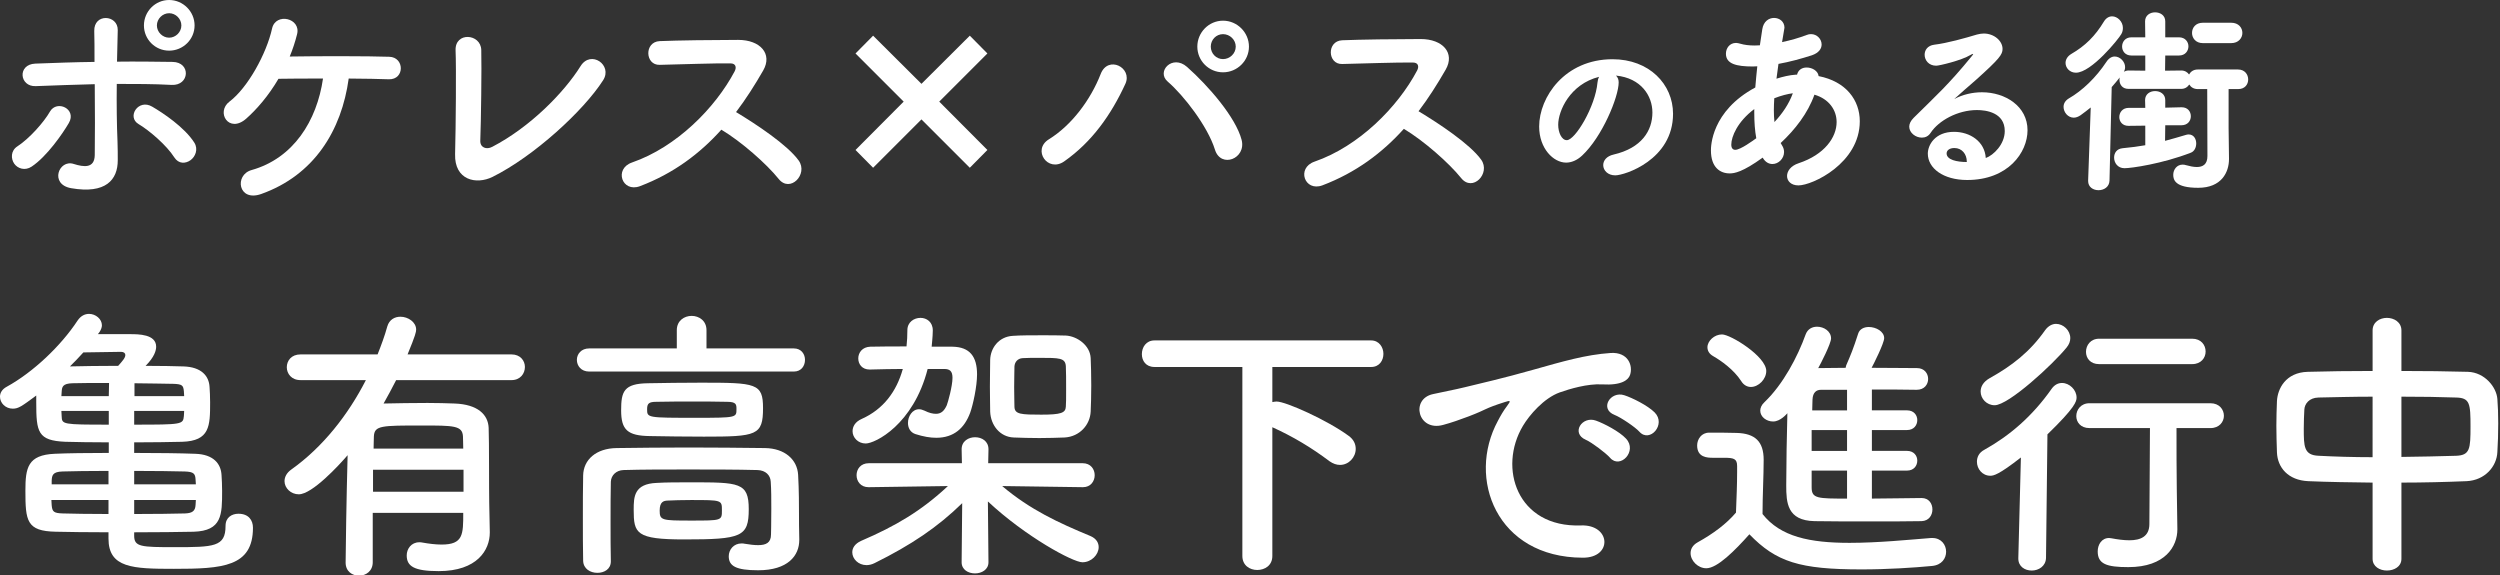 <?xml version="1.0" encoding="utf-8"?>
<!-- Generator: Adobe Illustrator 15.0.0, SVG Export Plug-In . SVG Version: 6.00 Build 0)  -->
<!DOCTYPE svg PUBLIC "-//W3C//DTD SVG 1.1//EN" "http://www.w3.org/Graphics/SVG/1.1/DTD/svg11.dtd">
<svg version="1.1" id="レイヤー_1" xmlns="http://www.w3.org/2000/svg" xmlns:xlink="http://www.w3.org/1999/xlink" x="0px"
	 y="0px" width="613px" height="141px" viewBox="0 0 613 141" enable-background="new 0 0 613 141" xml:space="preserve">
<rect x="0" y="0" width="613" height="141" fill="#333333" stroke="none"/>
<path fill="#FFFFFF" d="M3.493,40.139c-0.841-1.2-0.9-3.18,0.779-4.26c2.88-1.86,6.479-5.881,7.979-8.521
	c1.68-2.94,6.66-0.659,4.62,2.82c-1.5,2.579-5.4,8.22-9.12,10.68C6.132,41.938,4.332,41.338,3.493,40.139z M8.771,21.12
	c-4.02,0.18-4.56-5.341-0.12-5.521c4.74-0.18,9.66-0.36,14.521-0.42c0-3.18,0-5.88-0.061-7.56c-0.119-4.44,5.82-4.02,5.761-0.24
	c-0.061,1.86-0.12,4.62-0.181,7.74c4.62-0.06,9.181,0,13.62,0.06c4.561,0.06,4.2,5.88-0.24,5.64c-4.439-0.24-8.938-0.24-13.438-0.24
	c-0.061,4.86,0,10.021,0.18,14.16c0.061,1.92,0.061,2.881,0.061,4.561c0,4.74-2.88,8.339-11.459,6.839
	c-5.341-0.96-3-7.14,0.659-5.938c2.461,0.779,5.101,1.139,5.16-2.16c0.061-4.261,0.061-11.101,0-17.399
	C18.431,20.758,13.572,20.939,8.771,21.12z M42.73,38.579c-1.859-2.939-6.12-6.6-8.76-8.16c-2.94-1.739-0.06-6.299,3.36-4.26
	c2.58,1.5,7.92,5.041,10.319,8.819c1.021,1.62,0.24,3.479-0.96,4.319C45.491,40.139,43.811,40.258,42.73,38.579z M41.471,12.42
	c-3.419,0-6.18-2.76-6.18-6.18c0-3.419,2.76-6.24,6.18-6.24s6.24,2.82,6.24,6.24C47.711,9.66,44.89,12.42,41.471,12.42z
	 M41.471,3.24c-1.62,0-3,1.38-3,3c0,1.62,1.38,3,3,3s3-1.38,3-3C44.471,4.62,43.091,3.24,41.471,3.24z"/>
<path fill="#FFFFFF" d="M64.02,47.579c-5.64,1.979-6.6-4.681-2.34-5.881c10.26-2.88,16.021-12.059,17.52-22.439
	c-4.08,0-8.04,0-10.92,0.061c-2.46,4.2-5.34,7.5-7.919,9.78c-4.26,3.72-7.5-1.62-4.08-4.2c4.44-3.359,9.061-11.7,10.439-17.939
	c0.9-3.96,7.14-2.52,6.12,1.44c-0.48,1.92-1.08,3.72-1.8,5.459c7.08-0.12,19.259-0.12,24.419,0.06c1.859,0.06,2.819,1.44,2.819,2.82
	c0,1.38-0.96,2.759-2.939,2.7c-2.22-0.06-5.82-0.181-9.84-0.181C83.759,31.979,77.039,42.958,64.02,47.579z"/>
<path fill="#FFFFFF" d="M120.767,43.377c-4.02,1.98-9.358,0.781-9.179-5.58c0.18-6.84,0.3-21.418,0.12-25.438
	c-0.181-4.62,6.18-4.14,6.3-0.12c0.12,4.26-0.06,17.699-0.24,22.259c-0.06,1.68,1.5,2.279,2.94,1.5
	c9.238-4.801,17.579-13.26,21.659-19.799c2.52-4.02,7.919-0.24,5.52,3.479C143.087,27.179,130.907,38.338,120.767,43.377z"/>
<path fill="#FFFFFF" d="M156.899,45.659c-4.38,1.619-6.42-4.261-1.92-5.82c10.919-3.78,20.399-13.379,25.14-22.319
	c0.54-1.02,0.3-1.98-1.021-1.98c-3.78-0.06-12.059,0.24-17.339,0.36c-3.6,0.12-3.84-5.64,0-5.82c4.38-0.18,13.2-0.3,19.259-0.3
	c5.4,0,8.46,3.42,6.12,7.5c-2.04,3.54-4.2,6.96-6.66,10.2c4.979,3,12.6,8.04,15.359,11.879c2.398,3.359-2.101,8.04-4.92,4.5
	c-2.94-3.66-9.12-9.12-14.04-12.061C171.599,37.679,165.12,42.54,156.899,45.659z"/>
<path fill="#FFFFFF" d="M237.797,8.749l4.312,4.361l-11.808,11.809l11.808,11.856l-4.312,4.36L225.94,29.278l-11.856,11.857
	l-4.313-4.361l11.809-11.857L209.771,13.11l4.313-4.361l11.856,11.808L237.797,8.749z"/>
<path fill="#FFFFFF" d="M257.166,34.17c5.64-3.48,10.26-9.721,12.72-16.021c1.8-4.68,7.859-1.56,6.06,2.399
	c-3.479,7.561-8.158,14.221-14.999,19.021C256.926,42.39,253.026,36.75,257.166,34.17z M297.904,36.69
	c-1.801-5.76-7.681-13.32-11.579-16.68c-2.881-2.461,1.14-6.78,4.738-3.6c5.221,4.62,11.939,12.359,13.38,17.879
	C305.644,38.911,299.345,41.37,297.904,36.69z M299.885,17.731c-3.48,0-6.3-2.82-6.3-6.3s2.818-6.36,6.3-6.36
	c3.479,0,6.358,2.88,6.358,6.36S303.363,17.731,299.885,17.731z M299.885,8.371c-1.683,0-3,1.38-3,3.06c0,1.68,1.317,3.06,3,3.06
	c1.68,0,3.119-1.38,3.119-3.06C303.004,9.751,301.563,8.371,299.885,8.371z"/>
<path fill="#FFFFFF" d="M324.245,45.45c-4.379,1.62-6.42-4.26-1.92-5.82c10.92-3.779,20.399-13.379,25.141-22.318
	c0.54-1.02,0.3-1.98-1.021-1.98c-3.778-0.06-12.06,0.24-17.34,0.36c-3.6,0.12-3.84-5.64,0-5.82c4.381-0.18,13.2-0.3,19.26-0.3
	c5.399,0,8.459,3.42,6.119,7.5c-2.039,3.54-4.199,6.961-6.658,10.2c4.979,3,12.601,8.04,15.358,11.879
	c2.398,3.36-2.102,8.04-4.92,4.5c-2.94-3.659-9.12-9.12-14.039-12.06C338.945,37.469,332.467,42.331,324.245,45.45z"/>
<path fill="#FFFFFF" d="M396.899,20.2c0,3.564-4.049,13.379-8.978,17.955c-1.276,1.188-2.642,1.717-3.917,1.717
	c-3.08,0-6.602-3.434-6.602-8.847c0-7.217,6.293-16.502,17.998-16.502c8.979,0,14.83,6.117,14.83,13.378
	c0,11.311-11.882,15.094-14.171,15.094c-1.848,0-2.948-1.231-2.948-2.508c0-1.1,0.793-2.199,2.553-2.596
	c6.865-1.584,9.507-5.854,9.507-10.297c0-4.094-2.772-8.449-8.935-9.065C396.68,18.967,396.899,19.497,396.899,20.2z M382.07,30.584
	c0,1.893,0.836,3.785,2.11,3.785c2.066,0,6.997-8.229,7.523-14.125c0.045-0.529,0.178-1.013,0.396-1.408
	C384.93,20.64,382.07,27.241,382.07,30.584z"/>
<path fill="#FFFFFF" d="M440.634,18.316c0.294-1.225,1.272-1.764,2.352-1.764c1.372,0,2.793,0.833,2.94,2.107
	c6.761,1.323,10.093,5.93,10.093,11.073c0,10.289-11.611,15.728-15.042,15.728c-1.813,0-2.792-1.078-2.792-2.303
	c0-1.176,0.882-2.498,2.842-3.136c6.369-2.106,9.311-6.37,9.311-10.093c0-2.989-1.911-5.684-5.438-6.713
	c-1.617,4.558-4.753,8.574-8.279,11.857l0.344,0.588c0.343,0.539,0.488,1.078,0.488,1.617c0,1.617-1.371,2.939-2.842,2.939
	c-0.882,0-1.764-0.441-2.398-1.568c-4.949,3.577-6.958,3.871-8.085,3.871c-2.354,0-4.605-1.471-4.605-5.635
	c0-0.932,0.049-9.604,10.877-15.434c0.147-1.716,0.294-3.431,0.49-5.195c-0.394,0-0.735,0.049-1.078,0.049
	c-4.066,0-6.614-0.637-6.614-3.136c0-1.323,0.882-2.646,2.499-2.646c0.294,0,0.638,0.098,1.028,0.196
	c0.979,0.294,2.156,0.441,3.528,0.441c0.392,0,0.833-0.049,1.271-0.049l0.588-3.919c0.294-1.96,1.617-2.793,2.893-2.793
	c1.321,0,2.548,0.882,2.548,2.401c0,0.147-0.393,2.499-0.588,3.528c2.058-0.441,4.165-1.029,6.075-1.764
	c0.344-0.147,0.687-0.196,1.027-0.196c1.47,0,2.597,1.225,2.597,2.548c0,1.029-0.686,2.058-2.398,2.646
	c-2.597,0.833-5.438,1.617-8.184,2.107l-0.489,3.625c1.566-0.489,3.186-0.881,4.704-0.979h0.339V18.316z M430.147,27.674v-0.932
	c-4.115,3.088-5.634,6.762-5.634,8.721c0,0.932,0.439,1.274,0.979,1.274c1.272,0,4.409-2.303,5.146-2.842
	C430.296,32.036,430.147,29.928,430.147,27.674z M435.049,24.097c-0.051,1.028-0.1,1.96-0.1,2.891c0,1.029,0.049,2.009,0.146,2.938
	c1.91-2.057,3.526-4.359,4.508-7.055C438.33,23.02,436.664,23.459,435.049,24.097z"/>
<path fill="#FFFFFF" d="M491.567,32.133c0-4.557-4.604-5.146-6.81-5.146c-4.753,0-9.407,2.597-11.367,5.585
	c-0.539,0.834-1.323,1.176-2.156,1.176c-1.519,0-3.087-1.176-3.087-2.694c0-0.687,0.344-1.421,1.078-2.156
	c5.341-5.292,8.524-8.084,14.307-15.189c0.196-0.245,0.295-0.392,0.295-0.441s-0.05-0.049-0.099-0.049
	c-0.098,0-0.343,0.146-0.539,0.245c-2.254,1.372-7.691,2.646-8.427,2.646c-1.862,0-2.842-1.372-2.842-2.695
	c0-1.126,0.732-2.253,2.352-2.45c3.233-0.392,7.545-1.617,10.485-2.499c0.588-0.147,1.127-0.245,1.665-0.245
	c2.548,0,4.604,1.813,4.604,3.772c0,1.372-0.733,2.401-6.517,7.595c-1.911,1.666-3.626,3.136-5.341,4.703
	c2.104-1.127,4.508-1.666,6.811-1.666c5.732,0,11.171,3.431,11.171,9.31c0,5.438-4.753,12.2-14.797,12.2
	c-5.879,0-9.651-2.891-9.651-6.467c0-2.107,1.765-5.342,6.419-5.342c3.92,0,7.545,2.353,7.79,6.418
	C488.824,38.061,491.567,35.366,491.567,32.133z M482.26,39.629c0-1.813-1.176-3.332-3.038-3.332c-1.226,0-1.911,0.588-1.911,1.322
	c0,1.568,2.499,2.107,4.949,2.107V39.629z"/>
<path fill="#FFFFFF" d="M541.21,21.844h-2.304c-1.027,0-1.716-0.49-2.105-1.127c-0.344,0.588-1.029,1.078-1.96,1.078h-12.937
	c-1.52,0-2.205-1.078-2.205-2.205c0-0.196,0-0.393,0.051-0.588c-0.639,0.832-1.323,1.617-1.961,2.352l-0.539,22.93
	c-0.049,1.568-1.371,2.352-2.693,2.352c-1.274,0-2.548-0.734-2.548-2.252v-0.098l0.637-17.934c-0.783,0.637-1.617,1.273-2.499,1.911
	c-0.588,0.392-1.127,0.588-1.666,0.588c-1.421,0-2.497-1.323-2.497-2.646c0-0.785,0.393-1.52,1.272-2.059
	c3.332-1.911,6.663-5.096,9.261-9.016c0.588-0.882,1.322-1.274,2.01-1.274c1.321,0,2.547,1.274,2.547,2.597
	c0,0.392-0.099,0.784-0.293,1.126c0.293-0.146,0.687-0.293,1.125-0.293l4.116,0.049V13.61h-3.43c-1.52,0-2.254-1.127-2.254-2.205
	c0-1.127,0.783-2.253,2.254-2.253h3.43l-0.049-3.92c0-1.47,1.226-2.205,2.449-2.205c1.273,0,2.499,0.735,2.499,2.205v3.92h3.381
	c1.52,0,2.303,1.126,2.303,2.205c0,1.127-0.783,2.254-2.303,2.254h-3.381l-0.05,3.724l3.97-0.049c0.882,0,1.565,0.441,1.911,0.979
	c0.392-0.687,1.076-1.225,2.154-1.225h9.85c1.666,0,2.498,1.225,2.498,2.451c0,1.176-0.783,2.353-2.449,2.353h-2.352v9.604
	l0.098,7.446v0.099c0,3.233-1.813,7.055-7.546,7.055c-5.685,0-6.124-1.959-6.124-3.186c0-1.273,0.882-2.499,2.303-2.499
	c0.294,0,0.588,0.05,0.882,0.147c0.883,0.244,1.766,0.441,2.599,0.441c1.47,0,2.597-0.638,2.597-2.695L541.21,21.844z
	 M509.019,17.827c-1.519,0-2.548-1.177-2.548-2.401c0-0.784,0.439-1.617,1.421-2.205c3.381-1.96,5.831-4.361,7.986-7.938
	c0.538-0.882,1.272-1.274,2.009-1.274c1.322,0,2.646,1.274,2.646,2.842c0,0.49-0.099,1.029-0.393,1.519
	C519.455,9.595,512.793,17.827,509.019,17.827z M530.921,30.711l-0.05,3.822c1.617-0.441,3.232-0.882,4.996-1.421
	c0.295-0.098,0.539-0.147,0.784-0.147c1.274,0,1.862,1.127,1.862,2.205c0,0.98-0.441,1.912-1.273,2.254
	c-7.056,2.744-14.648,3.822-16.314,3.822s-2.548-1.322-2.548-2.597c0-1.126,0.637-2.155,2.058-2.303
	c2.107-0.196,3.92-0.44,5.586-0.735V30.81l-4.065,0.049h-0.051c-1.519,0-2.252-1.077-2.252-2.155c0-1.127,0.782-2.254,2.303-2.254
	h4.065l-0.049-1.912c0-1.47,1.226-2.205,2.449-2.205c1.272,0,2.498,0.735,2.498,2.205V26.4l3.97-0.099h0.049
	c1.521,0,2.254,1.078,2.254,2.205c0,1.078-0.733,2.205-2.303,2.205H530.921z M540.132,10.574c-1.765,0-2.646-1.272-2.646-2.499
	c0-1.274,0.883-2.499,2.646-2.499h6.958c1.813,0,2.742,1.225,2.742,2.499c0,1.225-0.932,2.499-2.742,2.499H540.132z"/>
<path fill="#FFFFFF" d="M55.306,128.906c0-2.028,1.541-2.938,3.15-2.938c2.521,0,3.569,1.608,3.569,3.43
	c0,9.59-7.42,10.08-19.392,10.08c-10.081,0-16.032-0.209-16.032-7.42v-1.541c-5.11,0-9.871-0.068-12.952-0.14
	c-7.141-0.142-7.421-2.659-7.421-10.081c0-5.602,0.562-8.751,7.211-9.031c3.011-0.14,7.911-0.209,13.231-0.209v-2.591
	c-4.13,0-7.981-0.069-10.642-0.141c-6.791-0.279-7.141-2.38-7.141-9.661c0-0.561,0-1.12,0-1.68c-3.5,2.59-4.34,3.221-5.741,3.221
	c-1.819,0-3.149-1.4-3.149-2.939c0-0.91,0.489-1.82,1.68-2.451c6.371-3.5,13.231-9.94,17.362-16.242
	c0.77-1.119,1.75-1.609,2.8-1.609c1.61,0,3.15,1.262,3.15,2.801c0,0.49-0.211,1.051-0.561,1.61l-0.42,0.56c2.31,0,5.67,0,7.841,0
	c2.101,0,6.44,0,6.44,3.08c0,0.91-0.42,2.521-2.59,4.69c3.71,0,7.07,0.069,9.311,0.142c4.341,0.139,6.231,2.309,6.371,5.039
	c0.07,0.98,0.14,2.381,0.14,3.78c0,5.812-0.069,9.45-6.86,9.661c-3.011,0.07-7.352,0.141-11.762,0.141v2.59
	c5.671,0,11.271,0.07,14.982,0.211c4.41,0.141,6.3,2.381,6.44,5.25c0.069,1.121,0.14,2.451,0.14,3.852c0,5.811,0,9.801-7.001,10.011
	c-3.5,0.07-8.892,0.14-14.563,0.14v0.842c0,2.729,1.681,2.8,9.941,2.8c9.591,0,12.461-0.07,12.461-5.181v-0.074H55.306z
	 M26.603,122.607H12.602c0,0.488,0.07,0.908,0.07,1.26c0.14,1.609,0.49,1.96,2.729,2.029c2.311,0.07,6.511,0.141,11.201,0.141
	V122.607z M26.603,115.465c-4.69,0-8.961,0.07-11.271,0.141c-2.45,0.07-2.59,0.979-2.66,2.24v0.91h13.932L26.603,115.465
	L26.603,115.465z M26.743,93.904c-3.57,0-6.86,0-8.961,0.068c-2.45,0.07-2.591,0.91-2.66,2.102c0,0.35-0.07,0.699-0.07,1.05h11.621
	L26.743,93.904z M26.673,100.764H15.052c0,0.49,0.07,0.91,0.07,1.33c0.069,1.961,0.21,2.03,11.551,2.03V100.764z M30.733,87.042
	c0-0.42-0.35-0.771-1.05-0.771c-0.77,0-5.951,0.069-9.241,0.141c-1.05,1.189-2.17,2.311-3.291,3.432
	c3.081-0.07,7.421-0.142,11.831-0.142C30.033,88.514,30.733,87.743,30.733,87.042z M32.903,100.764v3.36
	c11.832,0,11.973-0.069,12.183-2.101c0-0.351,0.069-0.771,0.069-1.26H32.903L32.903,100.764z M48.025,118.756
	c0-0.352-0.069-0.771-0.069-1.119c-0.07-1.472-0.42-1.961-2.66-2.031c-2.66-0.069-7.352-0.141-12.393-0.141v3.291H48.025z
	 M32.903,122.607v3.43c5.041,0,9.802-0.068,12.461-0.141c1.75-0.069,2.521-0.561,2.591-2.101c0-0.42,0.069-0.771,0.069-1.188H32.903
	z M45.155,97.124c0-0.489-0.069-0.84-0.069-1.188c-0.141-1.4-0.351-1.752-2.59-1.82c-2.24-0.07-5.741-0.07-9.521-0.141v3.149H45.155
	z"/>
<path fill="#FFFFFF" d="M120.098,130.447c0,0.07,0,0.07,0,0.141c0,4.271-3.08,9.451-12.531,9.451c-6.021,0-7.841-1.189-7.841-3.852
	c0-1.609,1.12-3.221,3.08-3.221c0.28,0,0.49,0,0.771,0.07c1.54,0.279,3.22,0.49,4.689,0.49c5.32,0,5.32-2.45,5.32-7.771H91.395
	v12.111c0,2.171-1.68,3.291-3.359,3.291c-1.681,0-3.29-1.051-3.29-3.221c0-2.101,0.21-16.172,0.489-26.322
	c-2.1,2.449-8.681,9.591-11.971,9.591c-1.96,0-3.5-1.54-3.5-3.222c0-0.979,0.49-2.029,1.68-2.869
	c7.771-5.53,13.933-13.441,18.272-21.912H73.683c-2.24,0-3.36-1.609-3.36-3.15c0-1.609,1.12-3.15,3.36-3.15h18.902
	c0.91-2.311,1.75-4.551,2.38-6.859c0.49-1.682,1.82-2.381,3.221-2.381c1.891,0,3.851,1.33,3.851,3.15c0,0.561-0.141,1.33-2.101,6.09
	h25.483c2.17,0,3.29,1.541,3.29,3.08c0,1.611-1.12,3.222-3.29,3.222H97.135c-0.98,1.96-2.03,3.851-3.08,5.739
	c3.29-0.069,7.141-0.139,10.781-0.139c2.38,0,4.621,0.068,6.65,0.139c5.671,0.211,8.191,2.73,8.331,5.951
	c0.141,3.221,0.07,15.541,0.141,18.412L120.098,130.447z M113.657,115.186H91.465v5.392h22.192V115.186z M113.587,110.005
	c0-1.33-0.07-2.312-0.07-3.011c-0.14-2.66-2.31-2.66-10.081-2.66c-9.94,0-11.621,0-11.761,2.66c0,0.84-0.07,1.82-0.07,3.011H113.587
	z"/>
<path fill="#FFFFFF" d="M144.46,91.104c-1.96,0-3.011-1.4-3.011-2.871c0-1.399,1.05-2.801,3.011-2.801h21.492v-4.479
	c0-2.31,1.819-3.5,3.64-3.5s3.64,1.19,3.64,3.5v4.479h21.423c1.82,0,2.73,1.4,2.73,2.801c0,1.471-0.91,2.871-2.73,2.871H144.46z
	 M189.124,124.707c0-2.24,0-4.689-0.141-6.58c-0.069-1.609-1.26-2.801-3.221-2.871c-5.32-0.141-11.271-0.141-17.082-0.141
	c-5.74,0-11.271,0-15.821,0.141c-1.75,0.07-3.01,1.262-3.081,2.871c-0.069,2.801-0.069,6.301-0.069,9.801s0,6.932,0.069,9.592
	c0,0.069,0,0.069,0,0.14c0,1.891-1.609,2.801-3.29,2.801c-1.75,0-3.431-0.979-3.5-2.94c-0.069-3.08-0.069-6.721-0.069-10.431
	c0-3.642,0-7.353,0.069-10.502c0.07-3.851,3.15-6.649,8.191-6.722c5.32-0.068,11.411-0.139,17.712-0.139s12.741,0.069,18.691,0.139
	c4.831,0.07,7.911,2.802,8.121,6.582c0.21,3.711,0.21,7.701,0.21,9.66c0,0.84,0,4.201,0.069,6.092c0,0.068,0,0.14,0,0.21
	c0,3.851-2.801,7.421-10.081,7.421c-5.461,0-7.211-1.051-7.211-3.432c0-1.609,1.19-3.149,3.15-3.149c0.21,0,0.49,0,0.7,0.069
	c1.26,0.211,2.38,0.351,3.359,0.351c1.891,0,3.15-0.56,3.15-2.59C189.055,131.078,189.124,128.137,189.124,124.707z
	 M172.603,107.064c-4.55,0-9.451-0.069-13.23-0.14c-5.53-0.069-7.07-1.54-7.07-6.301c0-4.621,0.63-6.581,6.65-6.651
	c3.851-0.068,8.471-0.14,12.951-0.14c13.512,0,15.191,0.14,15.191,6.229C187.094,106.785,185.554,107.064,172.603,107.064z
	 M169.242,118.266c12.041,0,14.352,0,14.352,6.582c0,6.789-1.75,7.42-15.821,7.42c-11.832,0-12.392-1.471-12.392-7.281
	c0-3.149,0.07-6.371,5.671-6.58C163.362,118.266,166.302,118.266,169.242,118.266z M178.273,98.523
	c-2.591-0.069-5.529-0.069-8.471-0.069c-2.94,0-5.951,0-8.821,0.069c-1.89,0-2.31,0.42-2.31,1.82c0,2.102,0,2.102,12.111,2.102
	c9.801,0,9.801-0.07,9.801-2.102C180.584,99.225,180.584,98.523,178.273,98.523z M169.382,122.607c-2.17,0-4.34,0.068-5.812,0.14
	c-0.84,0.069-1.819,0.28-1.819,2.45c0,2.38,0.49,2.449,7.631,2.449c7.631,0,7.631,0,7.631-2.521
	C177.014,122.607,177.014,122.607,169.382,122.607z"/>
<path fill="#FFFFFF" d="M265.474,119.457l-19.742-0.279c6.861,5.811,13.862,9.03,21.633,12.25c1.471,0.631,2.03,1.682,2.03,2.73
	c0,1.82-1.75,3.71-3.99,3.71c-2.311,0-13.861-6.229-23.173-14.911l0.141,14.842v0.069c0,1.819-1.681,2.729-3.29,2.729
	c-1.681,0-3.29-0.91-3.29-2.729v-0.069l0.14-14.422c-6.021,5.881-12.461,10.223-21.492,14.702c-0.699,0.351-1.399,0.489-1.96,0.489
	c-2.029,0-3.501-1.541-3.501-3.15c0-1.05,0.631-2.1,2.171-2.8c8.472-3.642,14.771-7.351,21.282-13.44l-19.393,0.279h-0.069
	c-1.961,0-2.94-1.471-2.94-2.939c0-1.472,0.979-2.94,3.011-2.94h22.821l-0.068-3.29c-0.07-2.171,1.75-3.081,3.29-3.081
	c1.681,0,3.29,0.979,3.29,2.94c0,0.069,0,0.069,0,0.141l-0.069,3.29h23.172c1.96,0,2.94,1.47,2.94,2.94
	c0,1.469-0.98,2.939-2.87,2.939H265.474z M227.46,90.473c-3.5,13.651-12.882,18.271-15.191,18.271c-1.891,0-3.221-1.471-3.221-3.01
	c0-1.121,0.63-2.312,2.24-3.012c5.319-2.379,8.541-6.721,10.081-12.25c-2.591,0-5.32,0.069-8.052,0.139h-0.069
	c-1.891,0-2.8-1.33-2.8-2.729c0-1.4,0.979-2.801,2.939-2.871c2.94-0.068,5.881-0.068,8.891-0.068
	c0.141-1.33,0.211-2.592,0.211-3.991c0-1.96,1.609-3.011,3.221-3.011c1.47,0,3.01,0.98,3.01,3.08c0,1.472-0.279,3.852-0.279,3.99
	h5.11c4.271,0.07,6.021,2.45,6.021,6.791c0,2.94-0.979,7.422-1.681,9.381c-1.398,3.78-3.99,6.162-8.33,6.162
	c-1.471,0-3.149-0.281-5.11-0.91c-1.261-0.42-1.82-1.541-1.82-2.73c0-1.609,1.051-3.359,2.729-3.359c0.42,0,0.842,0.139,1.33,0.35
	c1.12,0.561,2.03,0.771,2.802,0.771c1.26,0,2.029-0.7,2.659-2.101c0.28-0.7,1.4-4.69,1.4-6.721c0-1.681-0.7-2.17-2.03-2.17h-4.061
	V90.473z M242.722,94.814c0-2.451,0.069-4.971,0.069-6.582c0.069-2.801,2.029-5.67,5.53-5.881c2.03-0.14,4.552-0.14,7.142-0.14
	c2.101,0,4.131,0,5.881,0.069c2.73,0.141,5.95,2.381,6.09,5.531c0.07,1.609,0.142,4.129,0.142,6.649s-0.07,4.972-0.142,6.44
	c-0.14,3.291-2.729,6.16-6.37,6.371c-1.891,0.07-4.061,0.14-6.229,0.14c-2.24,0-4.411-0.069-6.301-0.14
	c-3.36-0.141-5.602-3.012-5.741-6.301C242.791,99.645,242.722,97.264,242.722,94.814z M261.413,95.793c0-2.311,0-4.9-0.069-6.021
	c-0.141-2.029-1.61-2.029-6.511-2.029c-1.472,0-2.94,0-4.062,0.07c-1.261,0.069-1.96,0.979-2.029,2.029c0,1.051-0.07,3.08-0.07,5.11
	c0,1.96,0.07,3.92,0.07,4.829c0.069,1.82,1.68,1.892,6.58,1.892c4.83,0,5.95-0.42,6.021-1.96
	C261.413,99.014,261.413,97.475,261.413,95.793z"/>
<path fill="#FFFFFF" d="M304.629,89.982h-21.563c-2.101,0-3.081-1.539-3.081-3.149c0-1.681,1.052-3.36,3.081-3.36h53.135
	c1.961,0,3.012,1.682,3.012,3.291s-0.98,3.221-3.012,3.221H311.98v8.611c0.35-0.07,0.699-0.142,1.05-0.142
	c2.24,0,12.393,4.551,17.643,8.401c1.26,0.91,1.75,2.029,1.75,3.22c0,2.03-1.681,3.921-3.852,3.921c-0.84,0-1.68-0.28-2.59-0.91
	c-4.341-3.29-9.031-6.091-14.001-8.331v31.573c0,2.311-1.82,3.432-3.711,3.432c-1.82,0-3.641-1.121-3.641-3.432L304.629,89.982
	L304.629,89.982z"/>
<path fill="#FFFFFF" d="M367.271,103.214c0.7-1.33,1.33-2.45,2.24-3.642c1.12-1.469,0.77-1.398-0.562-0.979
	c-5.25,1.68-4.061,1.68-8.819,3.5c-2.24,0.84-4.201,1.541-6.302,2.102c-6.16,1.68-8.051-6.371-2.449-7.563
	c1.47-0.35,5.529-1.119,7.771-1.68c3.431-0.84,9.591-2.24,16.731-4.271c7.211-2.029,12.882-3.709,19.042-4.129
	c4.341-0.281,5.53,3.148,4.761,5.389c-0.42,1.19-1.96,2.592-6.86,2.312c-3.569-0.21-7.98,1.12-10.36,1.96
	c-3.921,1.4-7.491,5.602-9.031,8.191c-6.16,10.291-1.47,24.992,14.212,24.433c7.351-0.28,7.841,7.979,0.42,7.91
	C366.921,136.678,359.641,117.286,367.271,103.214z M388.834,107.834c-3.712-1.609-0.91-5.949,2.52-4.689
	c1.961,0.699,5.741,2.66,7.352,4.41c2.87,3.08-1.471,7.561-3.921,4.69C393.804,111.125,390.304,108.465,388.834,107.834z
	 M395.904,101.745c-3.78-1.472-1.05-5.951,2.38-4.831c1.961,0.63,5.741,2.521,7.421,4.199c2.94,2.941-1.188,7.563-3.71,4.762
	C401.015,104.754,397.373,102.305,395.904,101.745z"/>
<path fill="#FFFFFF" d="M418.384,139.338c-2.03,0-3.852-1.82-3.852-3.711c0-0.979,0.49-1.96,1.75-2.66
	c3.78-2.1,7.001-4.48,9.381-7.279c0.141-3.711,0.28-6.861,0.28-9.941c0-0.49,0-0.979,0-1.471c0-1.819-0.84-2.029-3.221-2.029
	c-0.979,0-1.82,0-2.73,0c-1.33,0-3.85-0.07-3.85-3.012c0-1.539,1.05-3.149,2.938-3.149c2.521,0,4.48,0,6.791,0.069
	c4.48,0.141,6.581,2.102,6.581,6.582c0,4.06-0.279,8.82-0.279,13.301c4.409,5.602,11.621,7.07,21.353,7.07
	c7,0,14.631-0.771,19.952-1.189c0.14,0,0.21,0,0.35,0c2.17,0,3.36,1.682,3.36,3.359c0,1.611-1.05,3.291-3.5,3.5
	c-4.411,0.42-10.852,0.842-17.222,0.842c-15.192,0-20.934-1.82-27.515-8.611C425.453,134.928,421.113,139.338,418.384,139.338z
	 M426.924,93.414c-1.819-2.801-4.9-4.971-6.86-6.092c-0.979-0.559-1.4-1.329-1.4-2.17c0-1.539,1.682-3.149,3.57-3.149
	c2.102,0,10.853,5.392,10.853,8.961c0,2.03-1.892,3.92-3.78,3.92C428.465,94.883,427.555,94.463,426.924,93.414z M458.987,115.396
	v6.859c4.411,0,8.821-0.14,12.183-0.14c1.819,0,2.659,1.399,2.659,2.8s-0.84,2.801-2.659,2.87c-3.5,0.069-8.052,0.069-12.741,0.069
	c-4.69,0-9.521,0-13.512-0.069c-6.722-0.14-6.932-4.55-6.932-8.751c0-4.9,0.141-12.461,0.28-17.711
	c-0.142,0.14-1.681,2.029-3.501,2.029c-1.609,0-3.149-1.119-3.149-2.66c0-0.631,0.279-1.399,1.05-2.1
	c4.551-4.342,8.121-11.133,10.081-16.593c0.49-1.33,1.61-1.892,2.801-1.892c1.681,0,3.431,1.121,3.431,2.871
	c0,1.261-2.59,6.301-3.15,7.281c2.102,0,4.342-0.07,6.722-0.07c0.069-0.211,0.069-0.49,0.21-0.771
	c0.979-2.239,1.681-3.921,2.87-7.631c0.351-1.12,1.471-1.61,2.591-1.61c1.819,0,3.779,1.121,3.779,2.73
	c0,1.26-2.659,6.511-3.079,7.279c4.061,0,7.979,0.07,11.131,0.07c1.819,0,2.729,1.33,2.729,2.66s-0.91,2.66-2.801,2.66h-0.069
	c-3.149-0.068-7.001-0.068-10.922-0.068v5.109h8.611c1.68,0,2.521,1.189,2.521,2.38c0,1.261-0.841,2.45-2.521,2.45h-8.611v5.109
	h8.611c1.68,0,2.521,1.19,2.521,2.381c0,1.261-0.841,2.451-2.521,2.451h-8.612V115.396z M452.896,105.455h-8.681v5.109h8.681
	V105.455z M452.896,115.396h-8.681v4.129c0,2.73,1.471,2.73,8.681,2.73V115.396z M452.896,95.583h-6.44
	c-1.05,0-1.96,0.63-2.029,2.381c0,0.699-0.069,1.608-0.069,2.66h8.54L452.896,95.583L452.896,95.583z"/>
<path fill="#FFFFFF" d="M495.524,112.175c-5.461,4.271-6.721,4.479-7.491,4.479c-1.96,0-3.29-1.68-3.29-3.43
	c0-1.121,0.49-2.24,1.82-2.939c6.16-3.432,11.761-8.191,16.521-14.982c0.699-0.979,1.609-1.398,2.521-1.398
	c1.82,0,3.57,1.68,3.57,3.57c0,0.979-0.352,2.449-7.142,9.029l-0.351,30.313c-0.069,2.031-1.82,3.08-3.5,3.08
	c-1.681,0-3.29-0.979-3.29-2.939c0-0.068,0-0.068,0-0.141L495.524,112.175z M489.084,99.363c-1.962,0-3.432-1.608-3.432-3.359
	c0-1.189,0.63-2.38,2.24-3.29c5.391-3.011,9.801-6.37,13.581-11.762c0.771-1.05,1.75-1.54,2.66-1.54
	c1.819,0,3.501,1.609,3.501,3.501c0,0.771-0.28,1.54-0.91,2.31C503.365,89.354,492.514,99.363,489.084,99.363z M533.889,129.678
	c0,0.069,0,0.069,0,0.139c0,4.062-2.871,9.242-12.042,9.242c-5.32,0-7.49-0.771-7.49-3.852c0-1.68,0.979-3.29,2.8-3.29
	c0.142,0,0.352,0.069,0.562,0.069c1.47,0.279,3.01,0.49,4.409,0.49c2.73,0,4.9-0.91,4.9-3.99c0-6.791,0.141-15.401,0.141-23.522
	h-14.842c-2.17,0-3.221-1.47-3.221-2.94c0-1.539,1.12-3.149,3.221-3.149h29.684c2.171,0,3.291,1.541,3.291,3.081
	c0,1.47-1.12,3.01-3.291,3.01h-8.331c0,5.391,0,10.501,0.069,14.98L533.889,129.678z M514.705,89.283c-2.17,0-3.22-1.471-3.22-3.01
	c0-1.61,1.12-3.221,3.22-3.221h22.822c2.171,0,3.291,1.539,3.291,3.149c0,1.54-1.12,3.079-3.291,3.079h-22.822V89.283z"/>
<path fill="#FFFFFF" d="M581.759,118.336c-5.461-0.07-10.853-0.141-15.752-0.352c-4.971-0.209-7.562-3.359-7.7-7.069
	c-0.07-2.171-0.142-4.341-0.142-6.511c0-2.102,0.07-4.131,0.142-6.021c0.14-3.011,2.1-7.07,7.561-7.211
	c4.83-0.141,10.291-0.21,15.893-0.21v-9.94c0-2.031,1.75-3.08,3.5-3.08c1.751,0,3.569,1.049,3.569,3.08v9.94
	c5.671,0,11.271,0.069,16.313,0.21c4.13,0.141,7,3.78,7.21,6.65c0.141,1.681,0.211,3.779,0.211,5.951c0,2.449-0.07,4.97-0.211,7.07
	c-0.14,3.5-3.01,6.93-7.562,7.141c-5.109,0.209-10.5,0.351-15.962,0.351v18.69c0,1.892-1.75,2.871-3.569,2.871
	c-1.75,0-3.5-0.979-3.5-2.871L581.759,118.336L581.759,118.336z M581.759,97.264c-4.9,0-9.521,0.141-13.303,0.211
	c-2.239,0.068-3.359,1.539-3.43,2.939c-0.07,1.33-0.141,3.01-0.141,4.62c0,4.409,0,6.581,3.641,6.721
	c3.921,0.21,8.471,0.351,13.231,0.351L581.759,97.264L581.759,97.264z M588.828,112.036c4.69-0.07,9.313-0.142,13.441-0.28
	c3.36-0.14,3.501-1.681,3.501-7.141c0-5.672-0.141-7.071-3.57-7.141c-3.851-0.142-8.541-0.211-13.372-0.211V112.036L588.828,112.036
	z"/>
</svg>
